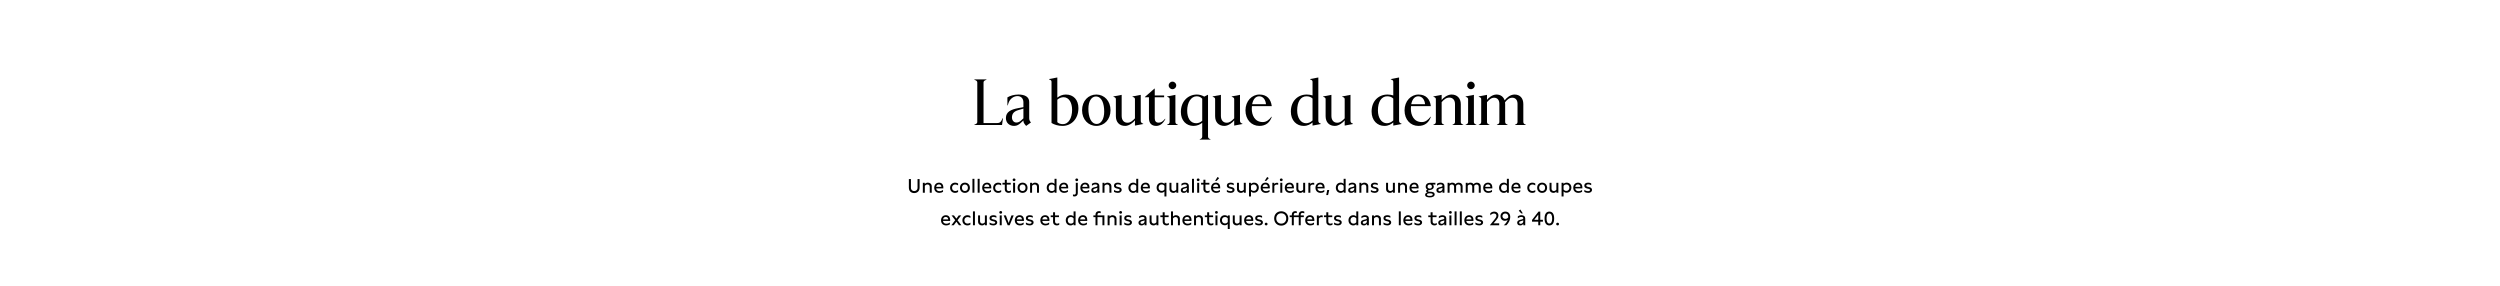 <svg width="1920" height="220" viewBox="0 0 1920 220" fill="none" xmlns="http://www.w3.org/2000/svg">
<path d="M0 0H1920V220H0V0Z" fill="white"/>
<path d="M1171.11 95.45L1171.81 95.75V96H1163.56V95.75L1164.26 95.45C1165.26 95 1165.46 94.3 1165.46 93.45V79.75C1165.46 76.7 1163.81 75.05 1161.46 75.05C1159.06 75.05 1157.61 76.45 1155.86 78.55C1155.91 79 1155.96 79.45 1155.96 79.95V93.45C1155.96 94.3 1156.16 95 1157.16 95.45L1157.86 95.75V96H1149.61V95.75L1150.31 95.45C1151.31 95 1151.51 94.3 1151.51 93.45V79.75C1151.51 76.7 1149.86 75.05 1147.51 75.05C1145.16 75.05 1143.81 76.55 1142.01 78.45V93.45C1142.01 94.3 1142.21 95 1143.21 95.45L1143.91 95.75V96H1135.66V95.75L1136.36 95.45C1137.36 95 1137.56 94.3 1137.56 93.45V76.3C1137.56 75.45 1137.36 75.05 1136.36 74.6L1135.66 74.3V74.05L1142.01 72.85V76.7C1143.21 75.05 1146.21 72.6 1149.26 72.6C1152.36 72.6 1154.66 74.2 1155.56 77.1C1157.16 75 1159.91 72.6 1163.21 72.6C1167.26 72.6 1169.91 75.3 1169.91 79.95V93.45C1169.91 94.3 1170.11 95 1171.11 95.45Z" fill="black"/>
<path d="M1129.7 68.5C1128.1 68.5 1126.8 67.2 1126.8 65.6C1126.8 64 1128.1 62.7 1129.7 62.7C1131.3 62.7 1132.6 64 1132.6 65.6C1132.6 67.2 1131.3 68.5 1129.7 68.5ZM1133.85 96H1125.6V95.75L1126.3 95.45C1127.3 95 1127.5 94.3 1127.5 93.45V76.3C1127.5 75.45 1127.3 75.05 1126.3 74.6L1125.6 74.3V74.05L1131.95 72.85V93.45C1131.95 94.3 1132.15 95 1133.15 95.45L1133.85 95.75V96Z" fill="black"/>
<path d="M1109.09 96H1100.84V95.75L1101.54 95.45C1102.54 95 1102.74 94.3 1102.74 93.45V76.3C1102.74 75.45 1102.54 75.05 1101.54 74.6L1100.84 74.3V74.05L1107.19 72.85V76.8C1108.34 75.15 1111.69 72.6 1114.79 72.6C1119.04 72.6 1121.89 75.4 1121.89 80.05V93.45C1121.89 94.3 1122.14 95.05 1123.09 95.45L1123.79 95.75V96H1115.54V95.75L1116.24 95.45C1117.19 95.05 1117.44 94.3 1117.44 93.45V79.85C1117.44 76.75 1115.64 74.95 1113.09 74.95C1110.69 74.95 1108.99 76.4 1107.19 78.45V93.45C1107.19 94.3 1107.39 95 1108.39 95.45L1109.09 95.75V96Z" fill="black"/>
<path d="M1091.99 93.75C1094.74 93.75 1096.84 92.05 1098.69 89.6L1098.89 89.8C1097.39 94 1094.39 96.7 1089.39 96.7C1083.29 96.7 1078.69 91.9 1078.69 84.75C1078.69 77.6 1083.64 72.6 1089.39 72.6C1095.14 72.6 1098.19 76.05 1098.89 81.5H1083.64C1083.59 82.15 1083.54 82.85 1083.54 83.6C1083.54 88.3 1085.69 93.75 1091.99 93.75ZM1089.19 73.95C1086.59 73.95 1084.59 76.1 1083.84 80H1094.44C1094.14 76.7 1092.34 73.95 1089.19 73.95Z" fill="black"/>
<path d="M1063.19 96.7C1057.84 96.7 1053.39 92.6 1053.39 85.7C1053.39 77.55 1058.74 72.6 1065.64 72.6C1067.09 72.6 1068.74 72.85 1070.04 73.3V63C1070.04 62.05 1069.74 61.65 1068.84 61.25L1068.14 60.95V60.7L1074.49 59.5V92.6C1074.49 93.65 1074.89 94.35 1075.69 94.7L1076.39 95V95.25L1070.04 96.45V94.05C1068.34 95.45 1066.29 96.7 1063.19 96.7ZM1065.09 94.65C1066.89 94.65 1068.69 93.8 1070.04 92.5V75.7C1068.84 74.5 1067.29 73.95 1065.34 73.95C1061.04 73.95 1058.24 78.05 1058.24 84.8C1058.24 90.6 1061.04 94.65 1065.09 94.65Z" fill="black"/>
<path d="M1025.22 96.7C1020.77 96.7 1018.07 93.85 1018.07 89.2V76.3C1018.07 75.45 1017.87 75.05 1016.87 74.6L1016.17 74.3V74.05L1022.52 72.85V89.05C1022.52 92.35 1024.32 94.25 1026.92 94.25C1029.27 94.25 1030.72 92.95 1032.72 90.9V76.3C1032.72 75.45 1032.52 75.05 1031.52 74.6L1030.82 74.3V74.05L1037.17 72.85V92.6C1037.17 93.65 1037.57 94.35 1038.37 94.7L1039.07 95V95.25L1032.72 96.45V92.4C1031.52 94.05 1028.27 96.7 1025.22 96.7Z" fill="black"/>
<path d="M1001.18 96.7C995.831 96.7 991.381 92.6 991.381 85.7C991.381 77.55 996.731 72.6 1003.63 72.6C1005.08 72.6 1006.73 72.85 1008.03 73.3V63C1008.03 62.05 1007.73 61.65 1006.83 61.25L1006.13 60.95V60.7L1012.48 59.5V92.6C1012.48 93.65 1012.88 94.35 1013.68 94.7L1014.38 95V95.25L1008.03 96.45V94.05C1006.33 95.45 1004.28 96.7 1001.18 96.7ZM1003.08 94.65C1004.88 94.65 1006.68 93.8 1008.03 92.5V75.7C1006.83 74.5 1005.28 73.95 1003.33 73.95C999.031 73.95 996.231 78.05 996.231 84.8C996.231 90.6 999.031 94.65 1003.08 94.65Z" fill="black"/>
<path d="M969.818 93.75C972.568 93.75 974.668 92.05 976.518 89.6L976.718 89.8C975.218 94 972.218 96.7 967.218 96.7C961.118 96.7 956.518 91.9 956.518 84.75C956.518 77.6 961.468 72.6 967.218 72.6C972.968 72.6 976.018 76.05 976.718 81.5H961.468C961.418 82.15 961.368 82.85 961.368 83.6C961.368 88.3 963.518 93.75 969.818 93.75ZM967.018 73.95C964.418 73.95 962.418 76.1 961.668 80H972.268C971.968 76.7 970.168 73.95 967.018 73.95Z" fill="black"/>
<path d="M940.361 96.7C935.911 96.7 933.211 93.85 933.211 89.2V76.3C933.211 75.45 933.011 75.05 932.011 74.6L931.311 74.3V74.05L937.661 72.85V89.05C937.661 92.35 939.461 94.25 942.061 94.25C944.411 94.25 945.861 92.95 947.861 90.9V76.3C947.861 75.45 947.661 75.05 946.661 74.6L945.961 74.3V74.05L952.311 72.85V92.6C952.311 93.65 952.711 94.35 953.511 94.7L954.211 95V95.25L947.861 96.45V92.4C946.661 94.05 943.411 96.7 940.361 96.7Z" fill="black"/>
<path d="M928.958 106.65L929.658 106.95V107.2H921.408V106.95L922.108 106.65C923.108 106.2 923.308 105.5 923.308 104.65V94.3C921.608 95.65 919.358 96.7 916.558 96.7C911.108 96.7 906.908 92.65 906.908 86C906.908 77.65 912.558 72.6 919.208 72.6C921.308 72.6 923.258 73.25 924.858 74.2L927.508 72.85H927.758V104.65C927.758 105.5 927.958 106.2 928.958 106.65ZM918.708 94.65C920.408 94.65 922.058 93.9 923.308 92.75V75.8C922.058 74.5 920.708 73.95 919.008 73.95C914.758 73.95 911.758 78.75 911.758 84.9C911.758 90.55 914.058 94.65 918.708 94.65Z" fill="black"/>
<path d="M900.45 68.5C898.85 68.5 897.55 67.2 897.55 65.6C897.55 64 898.85 62.7 900.45 62.7C902.05 62.7 903.35 64 903.35 65.6C903.35 67.2 902.05 68.5 900.45 68.5ZM904.6 96H896.35V95.75L897.05 95.45C898.05 95 898.25 94.3 898.25 93.45V76.3C898.25 75.45 898.05 75.05 897.05 74.6L896.35 74.3V74.05L902.7 72.85V93.45C902.7 94.3 902.9 95 903.9 95.45L904.6 95.75V96Z" fill="black"/>
<path d="M887.997 96.7C884.647 96.7 882.397 94.85 882.397 90.8V74.7H879.297V74.45L886.597 68.05H886.847V73.3H894.047V74.7H886.847V90.9C886.847 93 887.847 94.2 889.747 94.2C891.897 94.2 893.047 93.25 894.747 91.2L894.997 91.35C893.547 94.35 891.247 96.7 887.997 96.7Z" fill="black"/>
<path d="M864.14 96.7C859.69 96.7 856.99 93.85 856.99 89.2V76.3C856.99 75.45 856.79 75.05 855.79 74.6L855.09 74.3V74.05L861.44 72.85V89.05C861.44 92.35 863.24 94.25 865.84 94.25C868.19 94.25 869.64 92.95 871.64 90.9V76.3C871.64 75.45 871.44 75.05 870.44 74.6L869.74 74.3V74.05L876.09 72.85V92.6C876.09 93.65 876.49 94.35 877.29 94.7L877.99 95V95.25L871.64 96.45V92.4C870.44 94.05 867.19 96.7 864.14 96.7Z" fill="black"/>
<path d="M841.979 96.7C835.829 96.7 831.029 91.8 831.029 84.65C831.029 77.5 835.829 72.6 841.979 72.6C848.079 72.6 852.879 77.5 852.879 84.65C852.879 91.8 848.079 96.7 841.979 96.7ZM842.329 95.2C845.529 95.2 848.029 91.65 848.029 85.7C848.029 79.6 846.179 74.1 841.629 74.1C838.329 74.1 835.879 77.65 835.879 83.6C835.879 89.65 837.779 95.2 842.329 95.2Z" fill="black"/>
<path d="M816.026 96.7C812.676 96.7 809.676 95.75 807.576 94.45V63C807.576 62.05 807.276 61.65 806.376 61.25L805.676 60.95V60.7L812.026 59.5V75C813.726 73.65 815.826 72.6 818.576 72.6C824.426 72.6 828.226 76.65 828.226 83.05C828.226 91.5 822.626 96.7 816.026 96.7ZM816.376 95.35C820.576 95.35 823.376 90.7 823.376 84.35C823.376 78.95 820.976 74.65 816.826 74.65C815.126 74.65 813.276 75.4 812.026 76.55V93.85C813.126 94.9 814.626 95.35 816.376 95.35Z" fill="black"/>
<path d="M791.331 93.5L791.781 94.05L788.081 96.7L787.031 95.45C786.531 94.85 785.981 93.95 785.981 92.7V92.5L783.981 94.35C782.581 95.65 781.081 96.7 778.881 96.7C775.081 96.7 772.531 94.25 772.531 90.7C772.531 85.75 776.631 84.05 781.931 83.05L785.981 82.3V78.6C785.981 75.55 784.081 73.8 781.431 73.8C778.431 73.8 775.581 75.9 774.531 79.1L773.931 80.95H773.681V74.8C775.631 73.6 778.681 72.6 782.181 72.6C787.181 72.6 790.431 74.45 790.431 78.3V90.55C790.431 91.75 790.631 92.6 791.331 93.5ZM784.231 92.5L785.981 90.9V83.4L781.781 84.65C778.981 85.5 777.181 87.15 777.181 90.2C777.181 92.3 778.531 94.1 780.531 94.1C781.881 94.1 782.981 93.65 784.231 92.5Z" fill="black"/>
<path d="M769.555 96H748.305V95.75L749.355 95.3C750.305 94.8 750.555 94.35 750.555 93.5V63.5C750.555 62.65 750.305 62.2 749.355 61.7L748.305 61.25V61H757.605V61.25L756.555 61.7C755.605 62.2 755.355 62.65 755.355 63.5V94.5H765.805C767.355 94.5 768.255 94.1 769.055 92.75L770.055 90.8H770.305L769.555 96Z" fill="black"/>
<path d="M1196.24 171.035C1196.9 171.035 1197.3 171.455 1197.3 172.07C1197.3 172.67 1196.9 173.105 1196.24 173.105C1195.58 173.105 1195.17 172.67 1195.17 172.07C1195.17 171.455 1195.58 171.035 1196.24 171.035Z" fill="black"/>
<path d="M1189.91 162.5C1192.28 162.5 1193.59 164.345 1193.59 167.825C1193.59 171.275 1192.28 173.135 1189.9 173.135C1187.56 173.135 1186.22 171.29 1186.22 167.825C1186.22 164.345 1187.56 162.5 1189.91 162.5ZM1187.75 167.825C1187.75 170.345 1188.5 171.665 1189.91 171.665C1191.32 171.665 1192.06 170.345 1192.06 167.825C1192.06 165.29 1191.32 163.97 1189.91 163.97C1188.5 163.97 1187.75 165.29 1187.75 167.825Z" fill="black"/>
<path d="M1182.92 168.815H1184.96V170.255H1182.92V173H1181.39V170.255H1176.59V168.92L1181.57 162.5H1182.92V168.815ZM1178.3 168.815H1181.39V164.825L1178.3 168.815Z" fill="black"/>
<path d="M1171.38 173H1169.9V171.86C1169.34 172.7 1168.55 173.135 1167.5 173.135C1166.18 173.135 1165.2 172.445 1165.2 171.08C1165.2 169.37 1166.79 168.98 1167.77 168.755L1168.79 168.515C1169.34 168.38 1169.87 168.215 1169.87 167.615C1169.87 166.985 1169.31 166.61 1168.35 166.61C1167.35 166.61 1166.42 167.03 1165.68 167.63V166.175C1166.45 165.575 1167.42 165.275 1168.47 165.275C1170.33 165.275 1171.38 166.22 1171.38 167.81V173ZM1166.4 161.795L1167.63 160.91L1169.54 163.895H1168.31L1166.4 161.795ZM1166.72 170.99C1166.72 171.62 1167.18 171.89 1167.83 171.89C1168.89 171.89 1169.87 171.125 1169.87 169.94V169.25C1169.48 169.445 1169.13 169.535 1168.79 169.625L1168.13 169.79C1167.42 169.97 1166.72 170.18 1166.72 170.99Z" fill="black"/>
<path d="M1154.86 173C1156.36 171.785 1157.47 170.255 1157.92 168.875C1157.26 169.34 1156.55 169.565 1155.76 169.565C1153.6 169.565 1152.37 167.915 1152.37 166.1C1152.37 164.18 1153.75 162.5 1156.09 162.5C1158.52 162.5 1159.87 164.285 1159.87 166.685C1159.87 168.83 1158.77 171.185 1156.9 173H1154.86ZM1153.88 166.04C1153.88 167.075 1154.62 168.095 1156.07 168.095C1156.9 168.095 1157.72 167.75 1158.28 167.075C1158.32 166.865 1158.34 166.64 1158.34 166.475C1158.34 164.945 1157.47 163.955 1156.07 163.955C1154.63 163.955 1153.88 165.005 1153.88 166.04Z" fill="black"/>
<path d="M1151.37 171.53V173H1144.2L1148.18 168.035C1148.55 167.57 1149.26 166.685 1149.26 165.665C1149.26 164.615 1148.48 163.97 1147.38 163.97C1146.45 163.97 1145.48 164.435 1144.55 165.41V163.745C1145.46 162.875 1146.6 162.5 1147.61 162.5C1149.41 162.5 1150.79 163.7 1150.79 165.5C1150.79 166.955 1149.89 168.125 1149.39 168.71L1147.04 171.53H1151.37Z" fill="black"/>
<path d="M1133.12 170.84C1134.04 171.515 1135.06 171.815 1135.97 171.815C1136.93 171.815 1137.49 171.47 1137.49 170.9C1137.49 170.315 1136.89 170.135 1136.29 169.985L1135.54 169.82C1134.32 169.535 1133.12 169.16 1133.12 167.585C1133.12 165.965 1134.43 165.275 1136.09 165.275C1136.93 165.275 1137.67 165.455 1138.39 165.845V167.24C1137.68 166.805 1136.92 166.58 1136.15 166.58C1135.3 166.58 1134.62 166.895 1134.62 167.57C1134.62 168.17 1135.18 168.335 1135.88 168.5L1136.75 168.695C1137.47 168.86 1139.02 169.205 1139.02 170.825C1139.02 172.31 1137.73 173.135 1136.03 173.135C1135 173.135 1133.89 172.835 1133.12 172.295V170.84Z" fill="black"/>
<path d="M1131.61 169.67H1126.09C1126.24 171.02 1127.14 171.815 1128.67 171.815C1129.65 171.815 1130.56 171.5 1131.39 170.9V172.325C1130.55 172.88 1129.6 173.135 1128.6 173.135C1126.15 173.135 1124.61 171.575 1124.61 169.235C1124.61 167.045 1125.99 165.275 1128.33 165.275C1130.41 165.275 1131.61 166.7 1131.61 169.01V169.67ZM1126.12 168.515H1130.1C1130.1 167.33 1129.38 166.61 1128.22 166.61C1127.02 166.61 1126.32 167.36 1126.12 168.515Z" fill="black"/>
<path d="M1122.64 173H1121.13V162.335H1122.64V173Z" fill="black"/>
<path d="M1118.64 173H1117.13V162.335H1118.64V173Z" fill="black"/>
<path d="M1113.89 164.135C1113.24 164.135 1112.82 163.7 1112.82 163.1C1112.82 162.5 1113.24 162.065 1113.89 162.065C1114.55 162.065 1114.98 162.5 1114.98 163.1C1114.98 163.7 1114.53 164.135 1113.89 164.135ZM1113.15 173V165.41H1114.68V173H1113.15Z" fill="black"/>
<path d="M1110.75 173H1109.26V171.86C1108.71 172.7 1107.91 173.135 1106.86 173.135C1105.54 173.135 1104.57 172.445 1104.57 171.08C1104.57 169.37 1106.16 168.98 1107.13 168.755L1108.15 168.515C1108.71 168.38 1109.23 168.215 1109.23 167.615C1109.23 166.985 1108.68 166.61 1107.72 166.61C1106.71 166.61 1105.78 167.03 1105.05 167.63V166.175C1105.81 165.575 1106.79 165.275 1107.84 165.275C1109.7 165.275 1110.75 166.22 1110.75 167.81V173ZM1106.08 170.99C1106.08 171.62 1106.55 171.89 1107.19 171.89C1108.26 171.89 1109.23 171.125 1109.23 169.94V169.25C1108.84 169.445 1108.5 169.535 1108.15 169.625L1107.49 169.79C1106.79 169.97 1106.08 170.18 1106.08 170.99Z" fill="black"/>
<path d="M1103.27 165.41V166.76H1100.24V170.135C1100.24 171.26 1100.97 171.77 1101.86 171.77C1102.37 171.77 1102.94 171.59 1103.45 171.26V172.64C1102.82 172.97 1102.16 173.135 1101.54 173.135C1099.98 173.135 1098.71 172.13 1098.71 170.27V166.76H1096.91V165.41H1098.71V163.04H1100.24V165.41H1103.27Z" fill="black"/>
<path d="M1086.28 170.84C1087.19 171.515 1088.21 171.815 1089.13 171.815C1090.09 171.815 1090.64 171.47 1090.64 170.9C1090.64 170.315 1090.04 170.135 1089.44 169.985L1088.69 169.82C1087.48 169.535 1086.28 169.16 1086.28 167.585C1086.28 165.965 1087.58 165.275 1089.25 165.275C1090.09 165.275 1090.82 165.455 1091.54 165.845V167.24C1090.84 166.805 1090.07 166.58 1089.31 166.58C1088.45 166.58 1087.78 166.895 1087.78 167.57C1087.78 168.17 1088.33 168.335 1089.04 168.5L1089.91 168.695C1090.63 168.86 1092.17 169.205 1092.17 170.825C1092.17 172.31 1090.88 173.135 1089.19 173.135C1088.15 173.135 1087.04 172.835 1086.28 172.295V170.84Z" fill="black"/>
<path d="M1084.77 169.67H1079.25C1079.4 171.02 1080.3 171.815 1081.83 171.815C1082.8 171.815 1083.72 171.5 1084.54 170.9V172.325C1083.7 172.88 1082.76 173.135 1081.75 173.135C1079.31 173.135 1077.76 171.575 1077.76 169.235C1077.76 167.045 1079.14 165.275 1081.48 165.275C1083.57 165.275 1084.77 166.7 1084.77 169.01V169.67ZM1079.28 168.515H1083.25C1083.25 167.33 1082.53 166.61 1081.38 166.61C1080.18 166.61 1079.47 167.36 1079.28 168.515Z" fill="black"/>
<path d="M1075.8 173H1074.29V162.335H1075.8V173Z" fill="black"/>
<path d="M1062.53 170.84C1063.45 171.515 1064.47 171.815 1065.38 171.815C1066.34 171.815 1066.9 171.47 1066.9 170.9C1066.9 170.315 1066.3 170.135 1065.7 169.985L1064.95 169.82C1063.73 169.535 1062.53 169.16 1062.53 167.585C1062.53 165.965 1063.84 165.275 1065.5 165.275C1066.34 165.275 1067.08 165.455 1067.8 165.845V167.24C1067.09 166.805 1066.33 166.58 1065.56 166.58C1064.71 166.58 1064.03 166.895 1064.03 167.57C1064.03 168.17 1064.59 168.335 1065.29 168.5L1066.16 168.695C1066.88 168.86 1068.43 169.205 1068.43 170.825C1068.43 172.31 1067.14 173.135 1065.44 173.135C1064.41 173.135 1063.3 172.835 1062.53 172.295V170.84Z" fill="black"/>
<path d="M1053.71 165.41H1055.21V166.31C1055.85 165.605 1056.68 165.275 1057.59 165.275C1059.21 165.275 1060.55 166.325 1060.55 168.125V173H1059.02V168.5C1059.02 167.27 1058.21 166.685 1057.26 166.685C1056.53 166.685 1055.73 167.045 1055.24 167.735V173H1053.71V165.41Z" fill="black"/>
<path d="M1051.29 173H1049.8V171.86C1049.25 172.7 1048.45 173.135 1047.4 173.135C1046.08 173.135 1045.11 172.445 1045.11 171.08C1045.11 169.37 1046.7 168.98 1047.67 168.755L1048.69 168.515C1049.25 168.38 1049.77 168.215 1049.77 167.615C1049.77 166.985 1049.22 166.61 1048.26 166.61C1047.25 166.61 1046.32 167.03 1045.59 167.63V166.175C1046.35 165.575 1047.33 165.275 1048.38 165.275C1050.24 165.275 1051.29 166.22 1051.29 167.81V173ZM1046.62 170.99C1046.62 171.62 1047.09 171.89 1047.73 171.89C1048.8 171.89 1049.77 171.125 1049.77 169.94V169.25C1049.38 169.445 1049.04 169.535 1048.69 169.625L1048.03 169.79C1047.33 169.97 1046.62 170.18 1046.62 170.99Z" fill="black"/>
<path d="M1043.16 162.335V173H1041.66V172.07C1041.04 172.805 1040.23 173.135 1039.29 173.135C1037.17 173.135 1035.63 171.47 1035.63 169.19C1035.63 166.91 1037.17 165.275 1039.3 165.275C1040.22 165.275 1041.03 165.56 1041.63 166.235V162.335H1043.16ZM1037.16 169.19C1037.16 170.66 1037.98 171.755 1039.5 171.755C1040.43 171.755 1041.16 171.335 1041.63 170.69V167.705C1041.13 167.03 1040.41 166.655 1039.51 166.655C1038 166.655 1037.16 167.72 1037.16 169.19Z" fill="black"/>
<path d="M1024.55 170.84C1025.46 171.515 1026.48 171.815 1027.4 171.815C1028.36 171.815 1028.91 171.47 1028.91 170.9C1028.91 170.315 1028.31 170.135 1027.71 169.985L1026.96 169.82C1025.75 169.535 1024.55 169.16 1024.55 167.585C1024.55 165.965 1025.85 165.275 1027.52 165.275C1028.36 165.275 1029.09 165.455 1029.81 165.845V167.24C1029.11 166.805 1028.34 166.58 1027.58 166.58C1026.72 166.58 1026.05 166.895 1026.05 167.57C1026.05 168.17 1026.6 168.335 1027.31 168.5L1028.18 168.695C1028.9 168.86 1030.44 169.205 1030.44 170.825C1030.44 172.31 1029.15 173.135 1027.46 173.135C1026.42 173.135 1025.31 172.835 1024.55 172.295V170.84Z" fill="black"/>
<path d="M1023.16 165.41V166.76H1020.13V170.135C1020.13 171.26 1020.86 171.77 1021.75 171.77C1022.26 171.77 1022.83 171.59 1023.34 171.26V172.64C1022.71 172.97 1022.05 173.135 1021.43 173.135C1019.87 173.135 1018.6 172.13 1018.6 170.27V166.76H1016.8V165.41H1018.6V163.04H1020.13V165.41H1023.16Z" fill="black"/>
<path d="M1011.35 165.41H1012.85V166.43C1013.32 165.68 1014.1 165.365 1014.94 165.365C1015.24 165.365 1015.55 165.41 1015.85 165.485V166.895C1015.54 166.805 1015.21 166.745 1014.89 166.745C1014.05 166.745 1013.3 167.105 1012.88 167.81V173H1011.35V165.41Z" fill="black"/>
<path d="M1009.41 169.67H1003.89C1004.04 171.02 1004.94 171.815 1006.47 171.815C1007.44 171.815 1008.36 171.5 1009.18 170.9V172.325C1008.34 172.88 1007.4 173.135 1006.39 173.135C1003.95 173.135 1002.4 171.575 1002.4 169.235C1002.4 167.045 1003.78 165.275 1006.12 165.275C1008.21 165.275 1009.41 166.7 1009.41 169.01V169.67ZM1003.92 168.515H1007.89C1007.89 167.33 1007.17 166.61 1006.02 166.61C1004.82 166.61 1004.11 167.36 1003.92 168.515Z" fill="black"/>
<path d="M990.493 165.411H992.113V164.796C992.113 163.101 993.253 162.141 994.783 162.141C995.173 162.141 995.563 162.201 995.953 162.336V163.686C995.653 163.566 995.338 163.506 995.053 163.506C994.258 163.506 993.643 163.911 993.643 164.796V165.411H997.438V164.796C997.438 163.101 998.578 162.141 1000.09 162.141C1000.63 162.141 1001.17 162.246 1001.71 162.501V163.881C1001.25 163.626 1000.78 163.506 1000.36 163.506C999.583 163.506 998.953 163.911 998.953 164.796V165.411H1001.34V166.761H998.953V173.001H997.438V166.761H993.643V173.001H992.113V166.761H990.493V165.411Z" fill="black"/>
<path d="M983.993 162.26C987.143 162.26 989.423 164.54 989.423 167.765C989.423 170.99 987.143 173.285 983.993 173.285C980.828 173.285 978.563 171.005 978.563 167.765C978.563 164.54 980.828 162.26 983.993 162.26ZM980.168 167.75C980.168 170.12 981.728 171.74 983.993 171.74C986.258 171.74 987.818 170.12 987.818 167.75C987.818 165.395 986.258 163.805 983.993 163.805C981.728 163.805 980.168 165.395 980.168 167.75Z" fill="black"/>
<path d="M972.398 171.035C973.058 171.035 973.463 171.455 973.463 172.07C973.463 172.67 973.058 173.105 972.398 173.105C971.738 173.105 971.333 172.67 971.333 172.07C971.333 171.455 971.738 171.035 972.398 171.035Z" fill="black"/>
<path d="M964.008 170.84C964.923 171.515 965.943 171.815 966.858 171.815C967.818 171.815 968.373 171.47 968.373 170.9C968.373 170.315 967.773 170.135 967.173 169.985L966.423 169.82C965.208 169.535 964.008 169.16 964.008 167.585C964.008 165.965 965.313 165.275 966.978 165.275C967.818 165.275 968.553 165.455 969.273 165.845V167.24C968.568 166.805 967.803 166.58 967.038 166.58C966.183 166.58 965.508 166.895 965.508 167.57C965.508 168.17 966.063 168.335 966.768 168.5L967.638 168.695C968.358 168.86 969.903 169.205 969.903 170.825C969.903 172.31 968.613 173.135 966.918 173.135C965.883 173.135 964.773 172.835 964.008 172.295V170.84Z" fill="black"/>
<path d="M962.496 169.67H956.976C957.126 171.02 958.026 171.815 959.556 171.815C960.531 171.815 961.446 171.5 962.271 170.9V172.325C961.431 172.88 960.486 173.135 959.481 173.135C957.036 173.135 955.491 171.575 955.491 169.235C955.491 167.045 956.871 165.275 959.211 165.275C961.296 165.275 962.496 166.7 962.496 169.01V169.67ZM957.006 168.515H960.981C960.981 167.33 960.261 166.61 959.106 166.61C957.906 166.61 957.201 167.36 957.006 168.515Z" fill="black"/>
<path d="M953.547 165.41V173H952.047V172.115C951.387 172.82 950.592 173.135 949.722 173.135C948.072 173.135 946.782 172.04 946.782 170.165V165.41H948.297V169.85C948.297 171.11 949.122 171.71 950.037 171.71C950.772 171.71 951.492 171.365 952.017 170.69V165.41H953.547Z" fill="black"/>
<path d="M944.455 165.41V175.88H942.925V172.01C942.34 172.7 941.53 173 940.6 173C938.485 173 936.925 171.41 936.925 169.145C936.925 166.91 938.47 165.275 940.6 165.275C941.515 165.275 942.385 165.575 942.94 166.28V165.41H944.455ZM938.455 169.115C938.455 170.555 939.295 171.62 940.795 171.62C941.695 171.62 942.43 171.23 942.925 170.555V167.705C942.445 167.06 941.74 166.655 940.795 166.655C939.295 166.655 938.455 167.705 938.455 169.115Z" fill="black"/>
<path d="M934.211 164.135C933.566 164.135 933.146 163.7 933.146 163.1C933.146 162.5 933.566 162.065 934.211 162.065C934.871 162.065 935.305 162.5 935.305 163.1C935.305 163.7 934.856 164.135 934.211 164.135ZM933.475 173V165.41H935.005V173H933.475Z" fill="black"/>
<path d="M931.666 165.41V166.76H928.636V170.135C928.636 171.26 929.371 171.77 930.256 171.77C930.766 171.77 931.336 171.59 931.846 171.26V172.64C931.216 172.97 930.556 173.135 929.941 173.135C928.381 173.135 927.106 172.13 927.106 170.27V166.76H925.306V165.41H927.106V163.04H928.636V165.41H931.666Z" fill="black"/>
<path d="M917.019 165.41H918.519V166.31C919.164 165.605 919.989 165.275 920.904 165.275C922.524 165.275 923.859 166.325 923.859 168.125V173H922.329V168.5C922.329 167.27 921.519 166.685 920.574 166.685C919.839 166.685 919.044 167.045 918.549 167.735V173H917.019V165.41Z" fill="black"/>
<path d="M915.072 169.67H909.552C909.702 171.02 910.602 171.815 912.132 171.815C913.107 171.815 914.022 171.5 914.847 170.9V172.325C914.007 172.88 913.062 173.135 912.057 173.135C909.612 173.135 908.067 171.575 908.067 169.235C908.067 167.045 909.447 165.275 911.787 165.275C913.872 165.275 915.072 166.7 915.072 169.01V169.67ZM909.582 168.515H913.557C913.557 167.33 912.837 166.61 911.682 166.61C910.482 166.61 909.777 167.36 909.582 168.515Z" fill="black"/>
<path d="M899.331 162.335H900.861V166.28C901.506 165.605 902.316 165.275 903.216 165.275C904.836 165.275 906.171 166.325 906.171 168.125V173H904.641V168.5C904.641 167.27 903.831 166.685 902.886 166.685C902.151 166.685 901.356 167.045 900.861 167.735V173H899.331V162.335Z" fill="black"/>
<path d="M897.505 165.41V166.76H894.475V170.135C894.475 171.26 895.211 171.77 896.096 171.77C896.606 171.77 897.176 171.59 897.686 171.26V172.64C897.056 172.97 896.396 173.135 895.781 173.135C894.221 173.135 892.945 172.13 892.945 170.27V166.76H891.146V165.41H892.945V163.04H894.475V165.41H897.505Z" fill="black"/>
<path d="M889.652 165.41V173H888.152V172.115C887.492 172.82 886.697 173.135 885.827 173.135C884.177 173.135 882.887 172.04 882.887 170.165V165.41H884.402V169.85C884.402 171.11 885.227 171.71 886.142 171.71C886.877 171.71 887.597 171.365 888.122 170.69V165.41H889.652Z" fill="black"/>
<path d="M880.542 173H879.057V171.86C878.502 172.7 877.707 173.135 876.657 173.135C875.337 173.135 874.362 172.445 874.362 171.08C874.362 169.37 875.952 168.98 876.927 168.755L877.947 168.515C878.502 168.38 879.027 168.215 879.027 167.615C879.027 166.985 878.472 166.61 877.512 166.61C876.507 166.61 875.577 167.03 874.842 167.63V166.175C875.607 165.575 876.582 165.275 877.632 165.275C879.492 165.275 880.542 166.22 880.542 167.81V173ZM875.877 170.99C875.877 171.62 876.342 171.89 876.987 171.89C878.052 171.89 879.027 171.125 879.027 169.94V169.25C878.637 169.445 878.292 169.535 877.947 169.625L877.287 169.79C876.582 169.97 875.877 170.18 875.877 170.99Z" fill="black"/>
<path d="M863.43 170.84C864.345 171.515 865.365 171.815 866.28 171.815C867.24 171.815 867.795 171.47 867.795 170.9C867.795 170.315 867.195 170.135 866.595 169.985L865.845 169.82C864.63 169.535 863.43 169.16 863.43 167.585C863.43 165.965 864.735 165.275 866.4 165.275C867.24 165.275 867.975 165.455 868.695 165.845V167.24C867.99 166.805 867.225 166.58 866.46 166.58C865.605 166.58 864.93 166.895 864.93 167.57C864.93 168.17 865.485 168.335 866.19 168.5L867.06 168.695C867.78 168.86 869.325 169.205 869.325 170.825C869.325 172.31 868.035 173.135 866.34 173.135C865.305 173.135 864.195 172.835 863.43 172.295V170.84Z" fill="black"/>
<path d="M860.626 164.135C859.981 164.135 859.561 163.7 859.561 163.1C859.561 162.5 859.981 162.065 860.626 162.065C861.286 162.065 861.721 162.5 861.721 163.1C861.721 163.7 861.271 164.135 860.626 164.135ZM859.891 173V165.41H861.421V173H859.891Z" fill="black"/>
<path d="M850.645 165.41H852.145V166.31C852.79 165.605 853.615 165.275 854.53 165.275C856.15 165.275 857.485 166.325 857.485 168.125V173H855.955V168.5C855.955 167.27 855.145 166.685 854.2 166.685C853.465 166.685 852.67 167.045 852.175 167.735V173H850.645V165.41Z" fill="black"/>
<path d="M839.72 165.411H841.34V164.796C841.34 163.101 842.48 162.141 844.01 162.141C844.46 162.141 844.88 162.216 845.33 162.381V163.731C844.97 163.581 844.61 163.506 844.28 163.506C843.485 163.506 842.87 163.911 842.87 164.796V165.411H848.18V173.001H846.665V166.761H842.87V173.001H841.34V166.761H839.72V165.411Z" fill="black"/>
<path d="M834.995 169.67H829.475C829.625 171.02 830.525 171.815 832.055 171.815C833.03 171.815 833.945 171.5 834.77 170.9V172.325C833.93 172.88 832.985 173.135 831.98 173.135C829.535 173.135 827.99 171.575 827.99 169.235C827.99 167.045 829.37 165.275 831.71 165.275C833.795 165.275 834.995 166.7 834.995 169.01V169.67ZM829.505 168.515H833.48C833.48 167.33 832.76 166.61 831.605 166.61C830.405 166.61 829.7 167.36 829.505 168.515Z" fill="black"/>
<path d="M826.039 162.335V173H824.539V172.07C823.924 172.805 823.114 173.135 822.169 173.135C820.054 173.135 818.509 171.47 818.509 169.19C818.509 166.91 820.054 165.275 822.184 165.275C823.099 165.275 823.909 165.56 824.509 166.235V162.335H826.039ZM820.039 169.19C820.039 170.66 820.864 171.755 822.379 171.755C823.309 171.755 824.044 171.335 824.509 170.69V167.705C824.014 167.03 823.294 166.655 822.394 166.655C820.879 166.655 820.039 167.72 820.039 169.19Z" fill="black"/>
<path d="M813.308 165.41V166.76H810.278V170.135C810.278 171.26 811.013 171.77 811.898 171.77C812.408 171.77 812.978 171.59 813.488 171.26V172.64C812.858 172.97 812.198 173.135 811.583 173.135C810.023 173.135 808.748 172.13 808.748 170.27V166.76H806.948V165.41H808.748V163.04H810.278V165.41H813.308Z" fill="black"/>
<path d="M805.977 169.67H800.457C800.607 171.02 801.507 171.815 803.037 171.815C804.012 171.815 804.927 171.5 805.752 170.9V172.325C804.912 172.88 803.967 173.135 802.962 173.135C800.517 173.135 798.972 171.575 798.972 169.235C798.972 167.045 800.352 165.275 802.692 165.275C804.777 165.275 805.977 166.7 805.977 169.01V169.67ZM800.487 168.515H804.462C804.462 167.33 803.742 166.61 802.587 166.61C801.387 166.61 800.682 167.36 800.487 168.515Z" fill="black"/>
<path d="M787.893 170.84C788.808 171.515 789.828 171.815 790.743 171.815C791.703 171.815 792.258 171.47 792.258 170.9C792.258 170.315 791.658 170.135 791.058 169.985L790.308 169.82C789.093 169.535 787.893 169.16 787.893 167.585C787.893 165.965 789.198 165.275 790.863 165.275C791.703 165.275 792.438 165.455 793.158 165.845V167.24C792.453 166.805 791.688 166.58 790.923 166.58C790.068 166.58 789.393 166.895 789.393 167.57C789.393 168.17 789.948 168.335 790.653 168.5L791.523 168.695C792.243 168.86 793.788 169.205 793.788 170.825C793.788 172.31 792.498 173.135 790.803 173.135C789.768 173.135 788.658 172.835 787.893 172.295V170.84Z" fill="black"/>
<path d="M786.381 169.67H780.861C781.011 171.02 781.911 171.815 783.441 171.815C784.416 171.815 785.331 171.5 786.156 170.9V172.325C785.316 172.88 784.371 173.135 783.366 173.135C780.921 173.135 779.376 171.575 779.376 169.235C779.376 167.045 780.756 165.275 783.096 165.275C785.181 165.275 786.381 166.7 786.381 169.01V169.67ZM780.891 168.515H784.866C784.866 167.33 784.146 166.61 782.991 166.61C781.791 166.61 781.086 167.36 780.891 168.515Z" fill="black"/>
<path d="M776.808 165.41H778.533L775.413 173H773.913L770.793 165.41H772.518L774.663 171.29L776.808 165.41Z" fill="black"/>
<path d="M768.53 164.135C767.885 164.135 767.465 163.7 767.465 163.1C767.465 162.5 767.885 162.065 768.53 162.065C769.19 162.065 769.625 162.5 769.625 163.1C769.625 163.7 769.175 164.135 768.53 164.135ZM767.795 173V165.41H769.325V173H767.795Z" fill="black"/>
<path d="M759.959 170.84C760.874 171.515 761.894 171.815 762.809 171.815C763.769 171.815 764.324 171.47 764.324 170.9C764.324 170.315 763.724 170.135 763.124 169.985L762.374 169.82C761.159 169.535 759.959 169.16 759.959 167.585C759.959 165.965 761.264 165.275 762.929 165.275C763.769 165.275 764.504 165.455 765.224 165.845V167.24C764.519 166.805 763.754 166.58 762.989 166.58C762.134 166.58 761.459 166.895 761.459 167.57C761.459 168.17 762.014 168.335 762.719 168.5L763.589 168.695C764.309 168.86 765.854 169.205 765.854 170.825C765.854 172.31 764.564 173.135 762.869 173.135C761.834 173.135 760.724 172.835 759.959 172.295V170.84Z" fill="black"/>
<path d="M757.925 165.41V173H756.425V172.115C755.765 172.82 754.97 173.135 754.1 173.135C752.45 173.135 751.16 172.04 751.16 170.165V165.41H752.675V169.85C752.675 171.11 753.5 171.71 754.415 171.71C755.15 171.71 755.87 171.365 756.395 170.69V165.41H757.925Z" fill="black"/>
<path d="M748.747 173H747.232V162.335H748.747V173Z" fill="black"/>
<path d="M743.136 166.685C741.711 166.685 740.631 167.615 740.631 169.235C740.631 170.87 741.726 171.71 743.121 171.71C743.826 171.71 744.576 171.5 745.281 171.005V172.46C744.606 172.94 743.751 173.135 743.001 173.135C740.871 173.135 739.116 171.68 739.116 169.22C739.116 166.76 740.901 165.275 743.016 165.275C743.751 165.275 744.606 165.455 745.281 165.965V167.39C744.561 166.91 743.796 166.685 743.136 166.685Z" fill="black"/>
<path d="M738.197 165.41L735.377 169.1L738.347 173H736.487L734.492 170.27L732.482 173H730.622L733.607 169.1L730.787 165.41H732.617L734.492 167.93L736.337 165.41H738.197Z" fill="black"/>
<path d="M729.723 169.67H724.203C724.353 171.02 725.253 171.815 726.783 171.815C727.758 171.815 728.673 171.5 729.498 170.9V172.325C728.658 172.88 727.713 173.135 726.708 173.135C724.263 173.135 722.718 171.575 722.718 169.235C722.718 167.045 724.098 165.275 726.438 165.275C728.523 165.275 729.723 166.7 729.723 169.01V169.67ZM724.233 168.515H728.208C728.208 167.33 727.488 166.61 726.333 166.61C725.133 166.61 724.428 167.36 724.233 168.515Z" fill="black"/>
<path d="M1216.77 145.84C1217.69 146.515 1218.71 146.815 1219.62 146.815C1220.58 146.815 1221.14 146.47 1221.14 145.9C1221.14 145.315 1220.54 145.135 1219.94 144.985L1219.19 144.82C1217.97 144.535 1216.77 144.16 1216.77 142.585C1216.77 140.965 1218.08 140.275 1219.74 140.275C1220.58 140.275 1221.32 140.455 1222.04 140.845V142.24C1221.33 141.805 1220.57 141.58 1219.8 141.58C1218.95 141.58 1218.27 141.895 1218.27 142.57C1218.27 143.17 1218.83 143.335 1219.53 143.5L1220.4 143.695C1221.12 143.86 1222.67 144.205 1222.67 145.825C1222.67 147.31 1221.38 148.135 1219.68 148.135C1218.65 148.135 1217.54 147.835 1216.77 147.295V145.84Z" fill="black"/>
<path d="M1215.26 144.67H1209.74C1209.89 146.02 1210.79 146.815 1212.32 146.815C1213.3 146.815 1214.21 146.5 1215.04 145.9V147.325C1214.2 147.88 1213.25 148.135 1212.25 148.135C1209.8 148.135 1208.26 146.575 1208.26 144.235C1208.26 142.045 1209.64 140.275 1211.98 140.275C1214.06 140.275 1215.26 141.7 1215.26 144.01V144.67ZM1209.77 143.515H1213.75C1213.75 142.33 1213.03 141.61 1211.87 141.61C1210.67 141.61 1209.97 142.36 1209.77 143.515Z" fill="black"/>
<path d="M1203.19 140.275C1205.6 140.275 1206.82 142.165 1206.82 144.07C1206.82 146.02 1205.59 148 1203.11 148C1202.21 148 1201.4 147.715 1200.82 147.055V150.88H1199.29V140.41H1200.79V141.325C1201.37 140.59 1202.24 140.275 1203.19 140.275ZM1200.82 145.555C1201.31 146.23 1202.05 146.62 1202.96 146.62C1204.57 146.62 1205.29 145.36 1205.29 144.1C1205.29 142.87 1204.55 141.655 1202.96 141.655C1202 141.655 1201.28 142.06 1200.82 142.705V145.555Z" fill="black"/>
<path d="M1196.82 140.41V148H1195.32V147.115C1194.66 147.82 1193.86 148.135 1192.99 148.135C1191.34 148.135 1190.05 147.04 1190.05 145.165V140.41H1191.57V144.85C1191.57 146.11 1192.39 146.71 1193.31 146.71C1194.04 146.71 1194.76 146.365 1195.29 145.69V140.41H1196.82Z" fill="black"/>
<path d="M1184.34 140.275C1186.61 140.275 1188.17 141.925 1188.17 144.22C1188.17 146.515 1186.61 148.135 1184.34 148.135C1182.09 148.135 1180.53 146.485 1180.53 144.19C1180.53 141.895 1182.09 140.275 1184.34 140.275ZM1182.06 144.19C1182.06 145.72 1182.93 146.71 1184.34 146.71C1185.77 146.71 1186.64 145.735 1186.64 144.205C1186.64 142.69 1185.77 141.685 1184.34 141.685C1182.93 141.685 1182.06 142.675 1182.06 144.19Z" fill="black"/>
<path d="M1176.96 141.685C1175.53 141.685 1174.45 142.615 1174.45 144.235C1174.45 145.87 1175.55 146.71 1176.94 146.71C1177.65 146.71 1178.4 146.5 1179.1 146.005V147.46C1178.43 147.94 1177.57 148.135 1176.82 148.135C1174.69 148.135 1172.94 146.68 1172.94 144.22C1172.94 141.76 1174.72 140.275 1176.84 140.275C1177.57 140.275 1178.43 140.455 1179.1 140.965V142.39C1178.38 141.91 1177.62 141.685 1176.96 141.685Z" fill="black"/>
<path d="M1167.76 144.67H1162.24C1162.39 146.02 1163.29 146.815 1164.82 146.815C1165.8 146.815 1166.71 146.5 1167.54 145.9V147.325C1166.7 147.88 1165.75 148.135 1164.75 148.135C1162.3 148.135 1160.76 146.575 1160.76 144.235C1160.76 142.045 1162.14 140.275 1164.48 140.275C1166.56 140.275 1167.76 141.7 1167.76 144.01V144.67ZM1162.27 143.515H1166.25C1166.25 142.33 1165.53 141.61 1164.37 141.61C1163.17 141.61 1162.47 142.36 1162.27 143.515Z" fill="black"/>
<path d="M1158.81 137.335V148H1157.31V147.07C1156.69 147.805 1155.88 148.135 1154.94 148.135C1152.82 148.135 1151.28 146.47 1151.28 144.19C1151.28 141.91 1152.82 140.275 1154.95 140.275C1155.87 140.275 1156.68 140.56 1157.28 141.235V137.335H1158.81ZM1152.81 144.19C1152.81 145.66 1153.63 146.755 1155.15 146.755C1156.08 146.755 1156.81 146.335 1157.28 145.69V142.705C1156.78 142.03 1156.06 141.655 1155.16 141.655C1153.65 141.655 1152.81 142.72 1152.81 144.19Z" fill="black"/>
<path d="M1146.1 144.67H1140.58C1140.73 146.02 1141.63 146.815 1143.16 146.815C1144.14 146.815 1145.05 146.5 1145.88 145.9V147.325C1145.04 147.88 1144.09 148.135 1143.09 148.135C1140.64 148.135 1139.1 146.575 1139.1 144.235C1139.1 142.045 1140.48 140.275 1142.82 140.275C1144.9 140.275 1146.1 141.7 1146.1 144.01V144.67ZM1140.61 143.515H1144.59C1144.59 142.33 1143.87 141.61 1142.71 141.61C1141.51 141.61 1140.81 142.36 1140.61 143.515Z" fill="black"/>
<path d="M1125.69 140.41H1127.19V141.25C1127.61 140.56 1128.46 140.275 1129.3 140.275C1130.34 140.275 1131.25 140.725 1131.69 141.49C1132.33 140.71 1133.26 140.275 1134.27 140.275C1135.99 140.275 1137.22 141.445 1137.22 143.245V148H1135.69V143.5C1135.69 142.315 1134.96 141.685 1134.01 141.685C1133.37 141.685 1132.63 142.045 1132.21 142.69V148H1130.68V143.5C1130.68 142.315 1129.96 141.685 1129.02 141.685C1128.36 141.685 1127.62 142.045 1127.22 142.69V148H1125.69V140.41Z" fill="black"/>
<path d="M1111.75 140.41H1113.25V141.25C1113.67 140.56 1114.53 140.275 1115.37 140.275C1116.4 140.275 1117.32 140.725 1117.75 141.49C1118.4 140.71 1119.33 140.275 1120.33 140.275C1122.06 140.275 1123.29 141.445 1123.29 143.245V148H1121.76V143.5C1121.76 142.315 1121.02 141.685 1120.08 141.685C1119.43 141.685 1118.7 142.045 1118.28 142.69V148H1116.75V143.5C1116.75 142.315 1116.03 141.685 1115.08 141.685C1114.42 141.685 1113.69 142.045 1113.28 142.69V148H1111.75V140.41Z" fill="black"/>
<path d="M1109.34 148H1107.85V146.86C1107.3 147.7 1106.5 148.135 1105.45 148.135C1104.13 148.135 1103.16 147.445 1103.16 146.08C1103.16 144.37 1104.75 143.98 1105.72 143.755L1106.74 143.515C1107.3 143.38 1107.82 143.215 1107.82 142.615C1107.82 141.985 1107.27 141.61 1106.31 141.61C1105.3 141.61 1104.37 142.03 1103.64 142.63V141.175C1104.4 140.575 1105.38 140.275 1106.43 140.275C1108.29 140.275 1109.34 141.22 1109.34 142.81V148ZM1104.67 145.99C1104.67 146.62 1105.14 146.89 1105.78 146.89C1106.85 146.89 1107.82 146.125 1107.82 144.94V144.25C1107.43 144.445 1107.09 144.535 1106.74 144.625L1106.08 144.79C1105.38 144.97 1104.67 145.18 1104.67 145.99Z" fill="black"/>
<path d="M1102.39 140.41V141.76H1100.35C1100.91 142.165 1101.15 142.615 1101.15 143.305C1101.15 144.88 1099.93 145.75 1097.91 146.005C1097.25 146.095 1096.63 146.17 1096.63 146.635C1096.63 147.16 1097.38 147.205 1097.76 147.22L1098.82 147.265C1099.95 147.31 1101.82 147.58 1101.82 149.305C1101.82 150.97 1100.02 151.615 1098 151.615C1096.08 151.615 1094.5 151.06 1094.5 149.59C1094.5 148.675 1095.12 148.03 1096.33 147.805C1095.67 147.655 1095.25 147.235 1095.25 146.68C1095.25 146.215 1095.54 145.765 1096.24 145.6C1095.4 145.135 1094.91 144.31 1094.91 143.305C1094.91 141.835 1095.94 140.41 1098.3 140.41H1102.39ZM1095.93 149.47C1095.93 150.28 1096.84 150.445 1098.01 150.445C1099.3 150.445 1100.37 150.235 1100.37 149.41C1100.37 148.765 1099.72 148.48 1098.09 148.48C1096.95 148.48 1095.93 148.63 1095.93 149.47ZM1096.35 143.305C1096.35 144.205 1097.01 144.85 1098.03 144.85C1099.05 144.85 1099.72 144.22 1099.72 143.305C1099.72 142.39 1099.05 141.73 1098.03 141.73C1097.01 141.73 1096.35 142.39 1096.35 143.305Z" fill="black"/>
<path d="M1089.48 144.67H1083.96C1084.11 146.02 1085.01 146.815 1086.54 146.815C1087.52 146.815 1088.43 146.5 1089.26 145.9V147.325C1088.42 147.88 1087.47 148.135 1086.47 148.135C1084.02 148.135 1082.48 146.575 1082.48 144.235C1082.48 142.045 1083.86 140.275 1086.2 140.275C1088.28 140.275 1089.48 141.7 1089.48 144.01V144.67ZM1083.99 143.515H1087.97C1087.97 142.33 1087.25 141.61 1086.09 141.61C1084.89 141.61 1084.19 142.36 1083.99 143.515Z" fill="black"/>
<path d="M1073.74 140.41H1075.24V141.31C1075.88 140.605 1076.71 140.275 1077.62 140.275C1079.24 140.275 1080.58 141.325 1080.58 143.125V148H1079.05V143.5C1079.05 142.27 1078.24 141.685 1077.29 141.685C1076.56 141.685 1075.76 142.045 1075.27 142.735V148H1073.74V140.41Z" fill="black"/>
<path d="M1071.27 140.41V148H1069.77V147.115C1069.11 147.82 1068.31 148.135 1067.44 148.135C1065.79 148.135 1064.5 147.04 1064.5 145.165V140.41H1066.02V144.85C1066.02 146.11 1066.84 146.71 1067.76 146.71C1068.49 146.71 1069.21 146.365 1069.74 145.69V140.41H1071.27Z" fill="black"/>
<path d="M1052.83 145.84C1053.75 146.515 1054.77 146.815 1055.68 146.815C1056.64 146.815 1057.2 146.47 1057.2 145.9C1057.2 145.315 1056.6 145.135 1056 144.985L1055.25 144.82C1054.03 144.535 1052.83 144.16 1052.83 142.585C1052.83 140.965 1054.14 140.275 1055.8 140.275C1056.64 140.275 1057.38 140.455 1058.1 140.845V142.24C1057.39 141.805 1056.63 141.58 1055.86 141.58C1055.01 141.58 1054.33 141.895 1054.33 142.57C1054.33 143.17 1054.89 143.335 1055.59 143.5L1056.46 143.695C1057.18 143.86 1058.73 144.205 1058.73 145.825C1058.73 147.31 1057.44 148.135 1055.74 148.135C1054.71 148.135 1053.6 147.835 1052.83 147.295V145.84Z" fill="black"/>
<path d="M1044 140.41H1045.5V141.31C1046.15 140.605 1046.97 140.275 1047.89 140.275C1049.51 140.275 1050.84 141.325 1050.84 143.125V148H1049.31V143.5C1049.31 142.27 1048.5 141.685 1047.56 141.685C1046.82 141.685 1046.03 142.045 1045.53 142.735V148H1044V140.41Z" fill="black"/>
<path d="M1041.58 148H1040.1V146.86C1039.54 147.7 1038.75 148.135 1037.7 148.135C1036.38 148.135 1035.4 147.445 1035.4 146.08C1035.4 144.37 1036.99 143.98 1037.97 143.755L1038.99 143.515C1039.54 143.38 1040.07 143.215 1040.07 142.615C1040.07 141.985 1039.51 141.61 1038.55 141.61C1037.55 141.61 1036.62 142.03 1035.88 142.63V141.175C1036.65 140.575 1037.62 140.275 1038.67 140.275C1040.53 140.275 1041.58 141.22 1041.58 142.81V148ZM1036.92 145.99C1036.92 146.62 1037.38 146.89 1038.03 146.89C1039.09 146.89 1040.07 146.125 1040.07 144.94V144.25C1039.68 144.445 1039.33 144.535 1038.99 144.625L1038.33 144.79C1037.62 144.97 1036.92 145.18 1036.92 145.99Z" fill="black"/>
<path d="M1033.45 137.335V148H1031.95V147.07C1031.34 147.805 1030.53 148.135 1029.58 148.135C1027.47 148.135 1025.92 146.47 1025.92 144.19C1025.92 141.91 1027.47 140.275 1029.6 140.275C1030.51 140.275 1031.32 140.56 1031.92 141.235V137.335H1033.45ZM1027.45 144.19C1027.45 145.66 1028.28 146.755 1029.79 146.755C1030.72 146.755 1031.46 146.335 1031.92 145.69V142.705C1031.43 142.03 1030.71 141.655 1029.81 141.655C1028.29 141.655 1027.45 142.72 1027.45 144.19Z" fill="black"/>
<path d="M1018.56 149.8L1019.32 145.9H1020.88L1019.97 149.8H1018.56Z" fill="black"/>
<path d="M1017.29 144.67H1011.77C1011.92 146.02 1012.82 146.815 1014.35 146.815C1015.32 146.815 1016.24 146.5 1017.06 145.9V147.325C1016.22 147.88 1015.28 148.135 1014.27 148.135C1011.83 148.135 1010.28 146.575 1010.28 144.235C1010.28 142.045 1011.66 140.275 1014 140.275C1016.09 140.275 1017.29 141.7 1017.29 144.01V144.67ZM1011.8 143.515H1015.77C1015.77 142.33 1015.05 141.61 1013.9 141.61C1012.7 141.61 1011.99 142.36 1011.8 143.515Z" fill="black"/>
<path d="M1004.83 140.41H1006.33V141.43C1006.79 140.68 1007.57 140.365 1008.41 140.365C1008.71 140.365 1009.03 140.41 1009.33 140.485V141.895C1009.01 141.805 1008.68 141.745 1008.37 141.745C1007.53 141.745 1006.78 142.105 1006.36 142.81V148H1004.83V140.41Z" fill="black"/>
<path d="M1002.36 140.41V148H1000.86V147.115C1000.2 147.82 999.403 148.135 998.533 148.135C996.883 148.135 995.593 147.04 995.593 145.165V140.41H997.108V144.85C997.108 146.11 997.933 146.71 998.848 146.71C999.583 146.71 1000.3 146.365 1000.83 145.69V140.41H1002.36Z" fill="black"/>
<path d="M993.722 144.67H988.202C988.352 146.02 989.252 146.815 990.782 146.815C991.757 146.815 992.672 146.5 993.497 145.9V147.325C992.657 147.88 991.712 148.135 990.707 148.135C988.262 148.135 986.717 146.575 986.717 144.235C986.717 142.045 988.097 140.275 990.437 140.275C992.522 140.275 993.722 141.7 993.722 144.01V144.67ZM988.232 143.515H992.207C992.207 142.33 991.487 141.61 990.332 141.61C989.132 141.61 988.427 142.36 988.232 143.515Z" fill="black"/>
<path d="M984.003 139.135C983.358 139.135 982.938 138.7 982.938 138.1C982.938 137.5 983.358 137.065 984.003 137.065C984.663 137.065 985.098 137.5 985.098 138.1C985.098 138.7 984.648 139.135 984.003 139.135ZM983.268 148V140.41H984.798V148H983.268Z" fill="black"/>
<path d="M977.156 140.41H978.656V141.43C979.121 140.68 979.901 140.365 980.741 140.365C981.041 140.365 981.356 140.41 981.656 140.485V141.895C981.341 141.805 981.011 141.745 980.696 141.745C979.856 141.745 979.106 142.105 978.686 142.81V148H977.156V140.41Z" fill="black"/>
<path d="M975.21 144.67H969.69C969.84 146.02 970.74 146.815 972.27 146.815C973.245 146.815 974.16 146.5 974.985 145.9V147.325C974.145 147.88 973.2 148.135 972.195 148.135C969.75 148.135 968.205 146.575 968.205 144.235C968.205 142.045 969.585 140.275 971.925 140.275C974.01 140.275 975.21 141.7 975.21 144.01V144.67ZM969.72 143.515H973.695C973.695 142.33 972.975 141.61 971.82 141.61C970.62 141.61 969.915 142.36 969.72 143.515ZM971.28 138.895L973.185 135.91L974.415 136.795L972.51 138.895H971.28Z" fill="black"/>
<path d="M963.134 140.275C965.549 140.275 966.764 142.165 966.764 144.07C966.764 146.02 965.534 148 963.059 148C962.159 148 961.349 147.715 960.764 147.055V150.88H959.234V140.41H960.734V141.325C961.319 140.59 962.189 140.275 963.134 140.275ZM960.764 145.555C961.259 146.23 961.994 146.62 962.909 146.62C964.514 146.62 965.234 145.36 965.234 144.1C965.234 142.87 964.499 141.655 962.909 141.655C961.949 141.655 961.229 142.06 960.764 142.705V145.555Z" fill="black"/>
<path d="M956.766 140.41V148H955.266V147.115C954.606 147.82 953.811 148.135 952.941 148.135C951.291 148.135 950.001 147.04 950.001 145.165V140.41H951.516V144.85C951.516 146.11 952.341 146.71 953.256 146.71C953.991 146.71 954.711 146.365 955.236 145.69V140.41H956.766Z" fill="black"/>
<path d="M942.226 145.84C943.141 146.515 944.161 146.815 945.076 146.815C946.036 146.815 946.591 146.47 946.591 145.9C946.591 145.315 945.991 145.135 945.391 144.985L944.641 144.82C943.426 144.535 942.226 144.16 942.226 142.585C942.226 140.965 943.531 140.275 945.196 140.275C946.036 140.275 946.771 140.455 947.491 140.845V142.24C946.786 141.805 946.021 141.58 945.256 141.58C944.401 141.58 943.726 141.895 943.726 142.57C943.726 143.17 944.281 143.335 944.986 143.5L945.856 143.695C946.576 143.86 948.121 144.205 948.121 145.825C948.121 147.31 946.831 148.135 945.136 148.135C944.101 148.135 942.991 147.835 942.226 147.295V145.84Z" fill="black"/>
<path d="M937.107 144.67H931.587C931.737 146.02 932.637 146.815 934.167 146.815C935.142 146.815 936.057 146.5 936.882 145.9V147.325C936.042 147.88 935.097 148.135 934.092 148.135C931.647 148.135 930.102 146.575 930.102 144.235C930.102 142.045 931.482 140.275 933.822 140.275C935.907 140.275 937.107 141.7 937.107 144.01V144.67ZM931.617 143.515H935.592C935.592 142.33 934.872 141.61 933.717 141.61C932.517 141.61 931.812 142.36 931.617 143.515ZM933.177 138.895L935.082 135.91L936.312 136.795L934.407 138.895H933.177Z" fill="black"/>
<path d="M928.801 140.41V141.76H925.771V145.135C925.771 146.26 926.506 146.77 927.391 146.77C927.901 146.77 928.471 146.59 928.981 146.26V147.64C928.351 147.97 927.691 148.135 927.076 148.135C925.516 148.135 924.241 147.13 924.241 145.27V141.76H922.441V140.41H924.241V138.04H925.771V140.41H928.801Z" fill="black"/>
<path d="M920.177 139.135C919.532 139.135 919.112 138.7 919.112 138.1C919.112 137.5 919.532 137.065 920.177 137.065C920.837 137.065 921.272 137.5 921.272 138.1C921.272 138.7 920.822 139.135 920.177 139.135ZM919.442 148V140.41H920.972V148H919.442Z" fill="black"/>
<path d="M916.97 148H915.455V137.335H916.97V148Z" fill="black"/>
<path d="M913.035 148H911.55V146.86C910.995 147.7 910.2 148.135 909.15 148.135C907.83 148.135 906.855 147.445 906.855 146.08C906.855 144.37 908.445 143.98 909.42 143.755L910.44 143.515C910.995 143.38 911.52 143.215 911.52 142.615C911.52 141.985 910.965 141.61 910.005 141.61C909 141.61 908.07 142.03 907.335 142.63V141.175C908.1 140.575 909.075 140.275 910.125 140.275C911.985 140.275 913.035 141.22 913.035 142.81V148ZM908.37 145.99C908.37 146.62 908.835 146.89 909.48 146.89C910.545 146.89 911.52 146.125 911.52 144.94V144.25C911.13 144.445 910.785 144.535 910.44 144.625L909.78 144.79C909.075 144.97 908.37 145.18 908.37 145.99Z" fill="black"/>
<path d="M904.911 140.41V148H903.411V147.115C902.751 147.82 901.956 148.135 901.086 148.135C899.436 148.135 898.146 147.04 898.146 145.165V140.41H899.661V144.85C899.661 146.11 900.486 146.71 901.401 146.71C902.136 146.71 902.856 146.365 903.381 145.69V140.41H904.911Z" fill="black"/>
<path d="M895.819 140.41V150.88H894.289V147.01C893.704 147.7 892.894 148 891.964 148C889.849 148 888.289 146.41 888.289 144.145C888.289 141.91 889.834 140.275 891.964 140.275C892.879 140.275 893.749 140.575 894.304 141.28V140.41H895.819ZM889.819 144.115C889.819 145.555 890.659 146.62 892.159 146.62C893.059 146.62 893.794 146.23 894.289 145.555V142.705C893.809 142.06 893.104 141.655 892.159 141.655C890.659 141.655 889.819 142.705 889.819 144.115Z" fill="black"/>
<path d="M883.113 144.67H877.593C877.743 146.02 878.643 146.815 880.173 146.815C881.148 146.815 882.063 146.5 882.888 145.9V147.325C882.048 147.88 881.103 148.135 880.098 148.135C877.653 148.135 876.108 146.575 876.108 144.235C876.108 142.045 877.488 140.275 879.828 140.275C881.913 140.275 883.113 141.7 883.113 144.01V144.67ZM877.623 143.515H881.598C881.598 142.33 880.878 141.61 879.723 141.61C878.523 141.61 877.818 142.36 877.623 143.515Z" fill="black"/>
<path d="M874.158 137.335V148H872.658V147.07C872.043 147.805 871.233 148.135 870.288 148.135C868.173 148.135 866.628 146.47 866.628 144.19C866.628 141.91 868.173 140.275 870.303 140.275C871.218 140.275 872.028 140.56 872.628 141.235V137.335H874.158ZM868.158 144.19C868.158 145.66 868.983 146.755 870.498 146.755C871.428 146.755 872.163 146.335 872.628 145.69V142.705C872.133 142.03 871.413 141.655 870.513 141.655C868.998 141.655 868.158 142.72 868.158 144.19Z" fill="black"/>
<path d="M855.549 145.84C856.464 146.515 857.484 146.815 858.399 146.815C859.359 146.815 859.914 146.47 859.914 145.9C859.914 145.315 859.314 145.135 858.714 144.985L857.964 144.82C856.749 144.535 855.549 144.16 855.549 142.585C855.549 140.965 856.854 140.275 858.519 140.275C859.359 140.275 860.094 140.455 860.814 140.845V142.24C860.109 141.805 859.344 141.58 858.579 141.58C857.724 141.58 857.049 141.895 857.049 142.57C857.049 143.17 857.604 143.335 858.309 143.5L859.179 143.695C859.899 143.86 861.444 144.205 861.444 145.825C861.444 147.31 860.154 148.135 858.459 148.135C857.424 148.135 856.314 147.835 855.549 147.295V145.84Z" fill="black"/>
<path d="M846.723 140.41H848.223V141.31C848.868 140.605 849.693 140.275 850.608 140.275C852.228 140.275 853.563 141.325 853.563 143.125V148H852.033V143.5C852.033 142.27 851.223 141.685 850.278 141.685C849.543 141.685 848.748 142.045 848.253 142.735V148H846.723V140.41Z" fill="black"/>
<path d="M844.302 148H842.817V146.86C842.262 147.7 841.467 148.135 840.417 148.135C839.097 148.135 838.122 147.445 838.122 146.08C838.122 144.37 839.712 143.98 840.687 143.755L841.707 143.515C842.262 143.38 842.787 143.215 842.787 142.615C842.787 141.985 842.232 141.61 841.272 141.61C840.267 141.61 839.337 142.03 838.602 142.63V141.175C839.367 140.575 840.342 140.275 841.392 140.275C843.252 140.275 844.302 141.22 844.302 142.81V148ZM839.637 145.99C839.637 146.62 840.102 146.89 840.747 146.89C841.812 146.89 842.787 146.125 842.787 144.94V144.25C842.397 144.445 842.052 144.535 841.707 144.625L841.047 144.79C840.342 144.97 839.637 145.18 839.637 145.99Z" fill="black"/>
<path d="M836.701 144.67H831.181C831.331 146.02 832.231 146.815 833.761 146.815C834.736 146.815 835.651 146.5 836.476 145.9V147.325C835.636 147.88 834.691 148.135 833.686 148.135C831.241 148.135 829.696 146.575 829.696 144.235C829.696 142.045 831.076 140.275 833.416 140.275C835.501 140.275 836.701 141.7 836.701 144.01V144.67ZM831.211 143.515H835.186C835.186 142.33 834.466 141.61 833.311 141.61C832.111 141.61 831.406 142.36 831.211 143.515Z" fill="black"/>
<path d="M826.218 140.41H827.748V148.3C827.748 149.83 826.698 150.88 825.273 150.88C824.898 150.88 824.448 150.82 824.028 150.64V149.26C824.358 149.425 824.718 149.485 825.003 149.485C825.768 149.485 826.218 149.005 826.218 148.255V140.41ZM825.858 138.1C825.858 137.5 826.278 137.065 826.923 137.065C827.583 137.065 828.018 137.5 828.018 138.1C828.018 138.7 827.568 139.135 826.923 139.135C826.278 139.135 825.858 138.7 825.858 138.1Z" fill="black"/>
<path d="M820.372 144.67H814.852C815.002 146.02 815.902 146.815 817.432 146.815C818.407 146.815 819.322 146.5 820.147 145.9V147.325C819.307 147.88 818.362 148.135 817.357 148.135C814.912 148.135 813.367 146.575 813.367 144.235C813.367 142.045 814.747 140.275 817.087 140.275C819.172 140.275 820.372 141.7 820.372 144.01V144.67ZM814.882 143.515H818.857C818.857 142.33 818.137 141.61 816.982 141.61C815.782 141.61 815.077 142.36 814.882 143.515Z" fill="black"/>
<path d="M811.416 137.335V148H809.916V147.07C809.301 147.805 808.491 148.135 807.546 148.135C805.431 148.135 803.886 146.47 803.886 144.19C803.886 141.91 805.431 140.275 807.561 140.275C808.476 140.275 809.286 140.56 809.886 141.235V137.335H811.416ZM805.416 144.19C805.416 145.66 806.241 146.755 807.756 146.755C808.686 146.755 809.421 146.335 809.886 145.69V142.705C809.391 142.03 808.671 141.655 807.771 141.655C806.256 141.655 805.416 142.72 805.416 144.19Z" fill="black"/>
<path d="M791.104 140.41H792.604V141.31C793.249 140.605 794.074 140.275 794.989 140.275C796.609 140.275 797.944 141.325 797.944 143.125V148H796.414V143.5C796.414 142.27 795.604 141.685 794.659 141.685C793.924 141.685 793.129 142.045 792.634 142.735V148H791.104V140.41Z" fill="black"/>
<path d="M785.318 140.275C787.583 140.275 789.143 141.925 789.143 144.22C789.143 146.515 787.583 148.135 785.318 148.135C783.068 148.135 781.508 146.485 781.508 144.19C781.508 141.895 783.068 140.275 785.318 140.275ZM783.038 144.19C783.038 145.72 783.908 146.71 785.318 146.71C786.743 146.71 787.613 145.735 787.613 144.205C787.613 142.69 786.743 141.685 785.318 141.685C783.908 141.685 783.038 142.675 783.038 144.19Z" fill="black"/>
<path d="M778.794 139.135C778.149 139.135 777.729 138.7 777.729 138.1C777.729 137.5 778.149 137.065 778.794 137.065C779.454 137.065 779.889 137.5 779.889 138.1C779.889 138.7 779.439 139.135 778.794 139.135ZM778.059 148V140.41H779.589V148H778.059Z" fill="black"/>
<path d="M776.249 140.41V141.76H773.219V145.135C773.219 146.26 773.954 146.77 774.839 146.77C775.349 146.77 775.919 146.59 776.429 146.26V147.64C775.799 147.97 775.139 148.135 774.524 148.135C772.964 148.135 771.689 147.13 771.689 145.27V141.76H769.889V140.41H771.689V138.04H773.219V140.41H776.249Z" fill="black"/>
<path d="M766.767 141.685C765.342 141.685 764.262 142.615 764.262 144.235C764.262 145.87 765.357 146.71 766.752 146.71C767.457 146.71 768.207 146.5 768.912 146.005V147.46C768.237 147.94 767.382 148.135 766.632 148.135C764.502 148.135 762.747 146.68 762.747 144.22C762.747 141.76 764.532 140.275 766.647 140.275C767.382 140.275 768.237 140.455 768.912 140.965V142.39C768.192 141.91 767.427 141.685 766.767 141.685Z" fill="black"/>
<path d="M761.325 144.67H755.805C755.955 146.02 756.855 146.815 758.385 146.815C759.36 146.815 760.275 146.5 761.1 145.9V147.325C760.26 147.88 759.315 148.135 758.31 148.135C755.865 148.135 754.32 146.575 754.32 144.235C754.32 142.045 755.7 140.275 758.04 140.275C760.125 140.275 761.325 141.7 761.325 144.01V144.67ZM755.835 143.515H759.81C759.81 142.33 759.09 141.61 757.935 141.61C756.735 141.61 756.03 142.36 755.835 143.515Z" fill="black"/>
<path d="M752.358 148H750.843V137.335H752.358V148Z" fill="black"/>
<path d="M748.356 148H746.841V137.335H748.356V148Z" fill="black"/>
<path d="M741.054 140.275C743.319 140.275 744.879 141.925 744.879 144.22C744.879 146.515 743.319 148.135 741.054 148.135C738.804 148.135 737.244 146.485 737.244 144.19C737.244 141.895 738.804 140.275 741.054 140.275ZM738.774 144.19C738.774 145.72 739.644 146.71 741.054 146.71C742.479 146.71 743.349 145.735 743.349 144.205C743.349 142.69 742.479 141.685 741.054 141.685C739.644 141.685 738.774 142.675 738.774 144.19Z" fill="black"/>
<path d="M733.673 141.685C732.248 141.685 731.168 142.615 731.168 144.235C731.168 145.87 732.263 146.71 733.658 146.71C734.363 146.71 735.113 146.5 735.818 146.005V147.46C735.143 147.94 734.288 148.135 733.538 148.135C731.408 148.135 729.653 146.68 729.653 144.22C729.653 141.76 731.438 140.275 733.553 140.275C734.288 140.275 735.143 140.455 735.818 140.965V142.39C735.098 141.91 734.333 141.685 733.673 141.685Z" fill="black"/>
<path d="M724.479 144.67H718.959C719.109 146.02 720.009 146.815 721.539 146.815C722.514 146.815 723.429 146.5 724.254 145.9V147.325C723.414 147.88 722.469 148.135 721.464 148.135C719.019 148.135 717.474 146.575 717.474 144.235C717.474 142.045 718.854 140.275 721.194 140.275C723.279 140.275 724.479 141.7 724.479 144.01V144.67ZM718.989 143.515H722.964C722.964 142.33 722.244 141.61 721.089 141.61C719.889 141.61 719.184 142.36 718.989 143.515Z" fill="black"/>
<path d="M708.737 140.41H710.237V141.31C710.882 140.605 711.707 140.275 712.622 140.275C714.242 140.275 715.577 141.325 715.577 143.125V148H714.047V143.5C714.047 142.27 713.237 141.685 712.292 141.685C711.557 141.685 710.762 142.045 710.267 142.735V148H708.737V140.41Z" fill="black"/>
<path d="M704.671 137.5H706.246V144.07C706.246 147.01 704.221 148.285 702.121 148.285C700.021 148.285 698.011 147.055 698.011 144.07V137.5H699.601V144.22C699.601 145.975 700.861 146.74 702.121 146.74C703.396 146.74 704.671 145.975 704.671 144.22V137.5Z" fill="black"/>
</svg>
